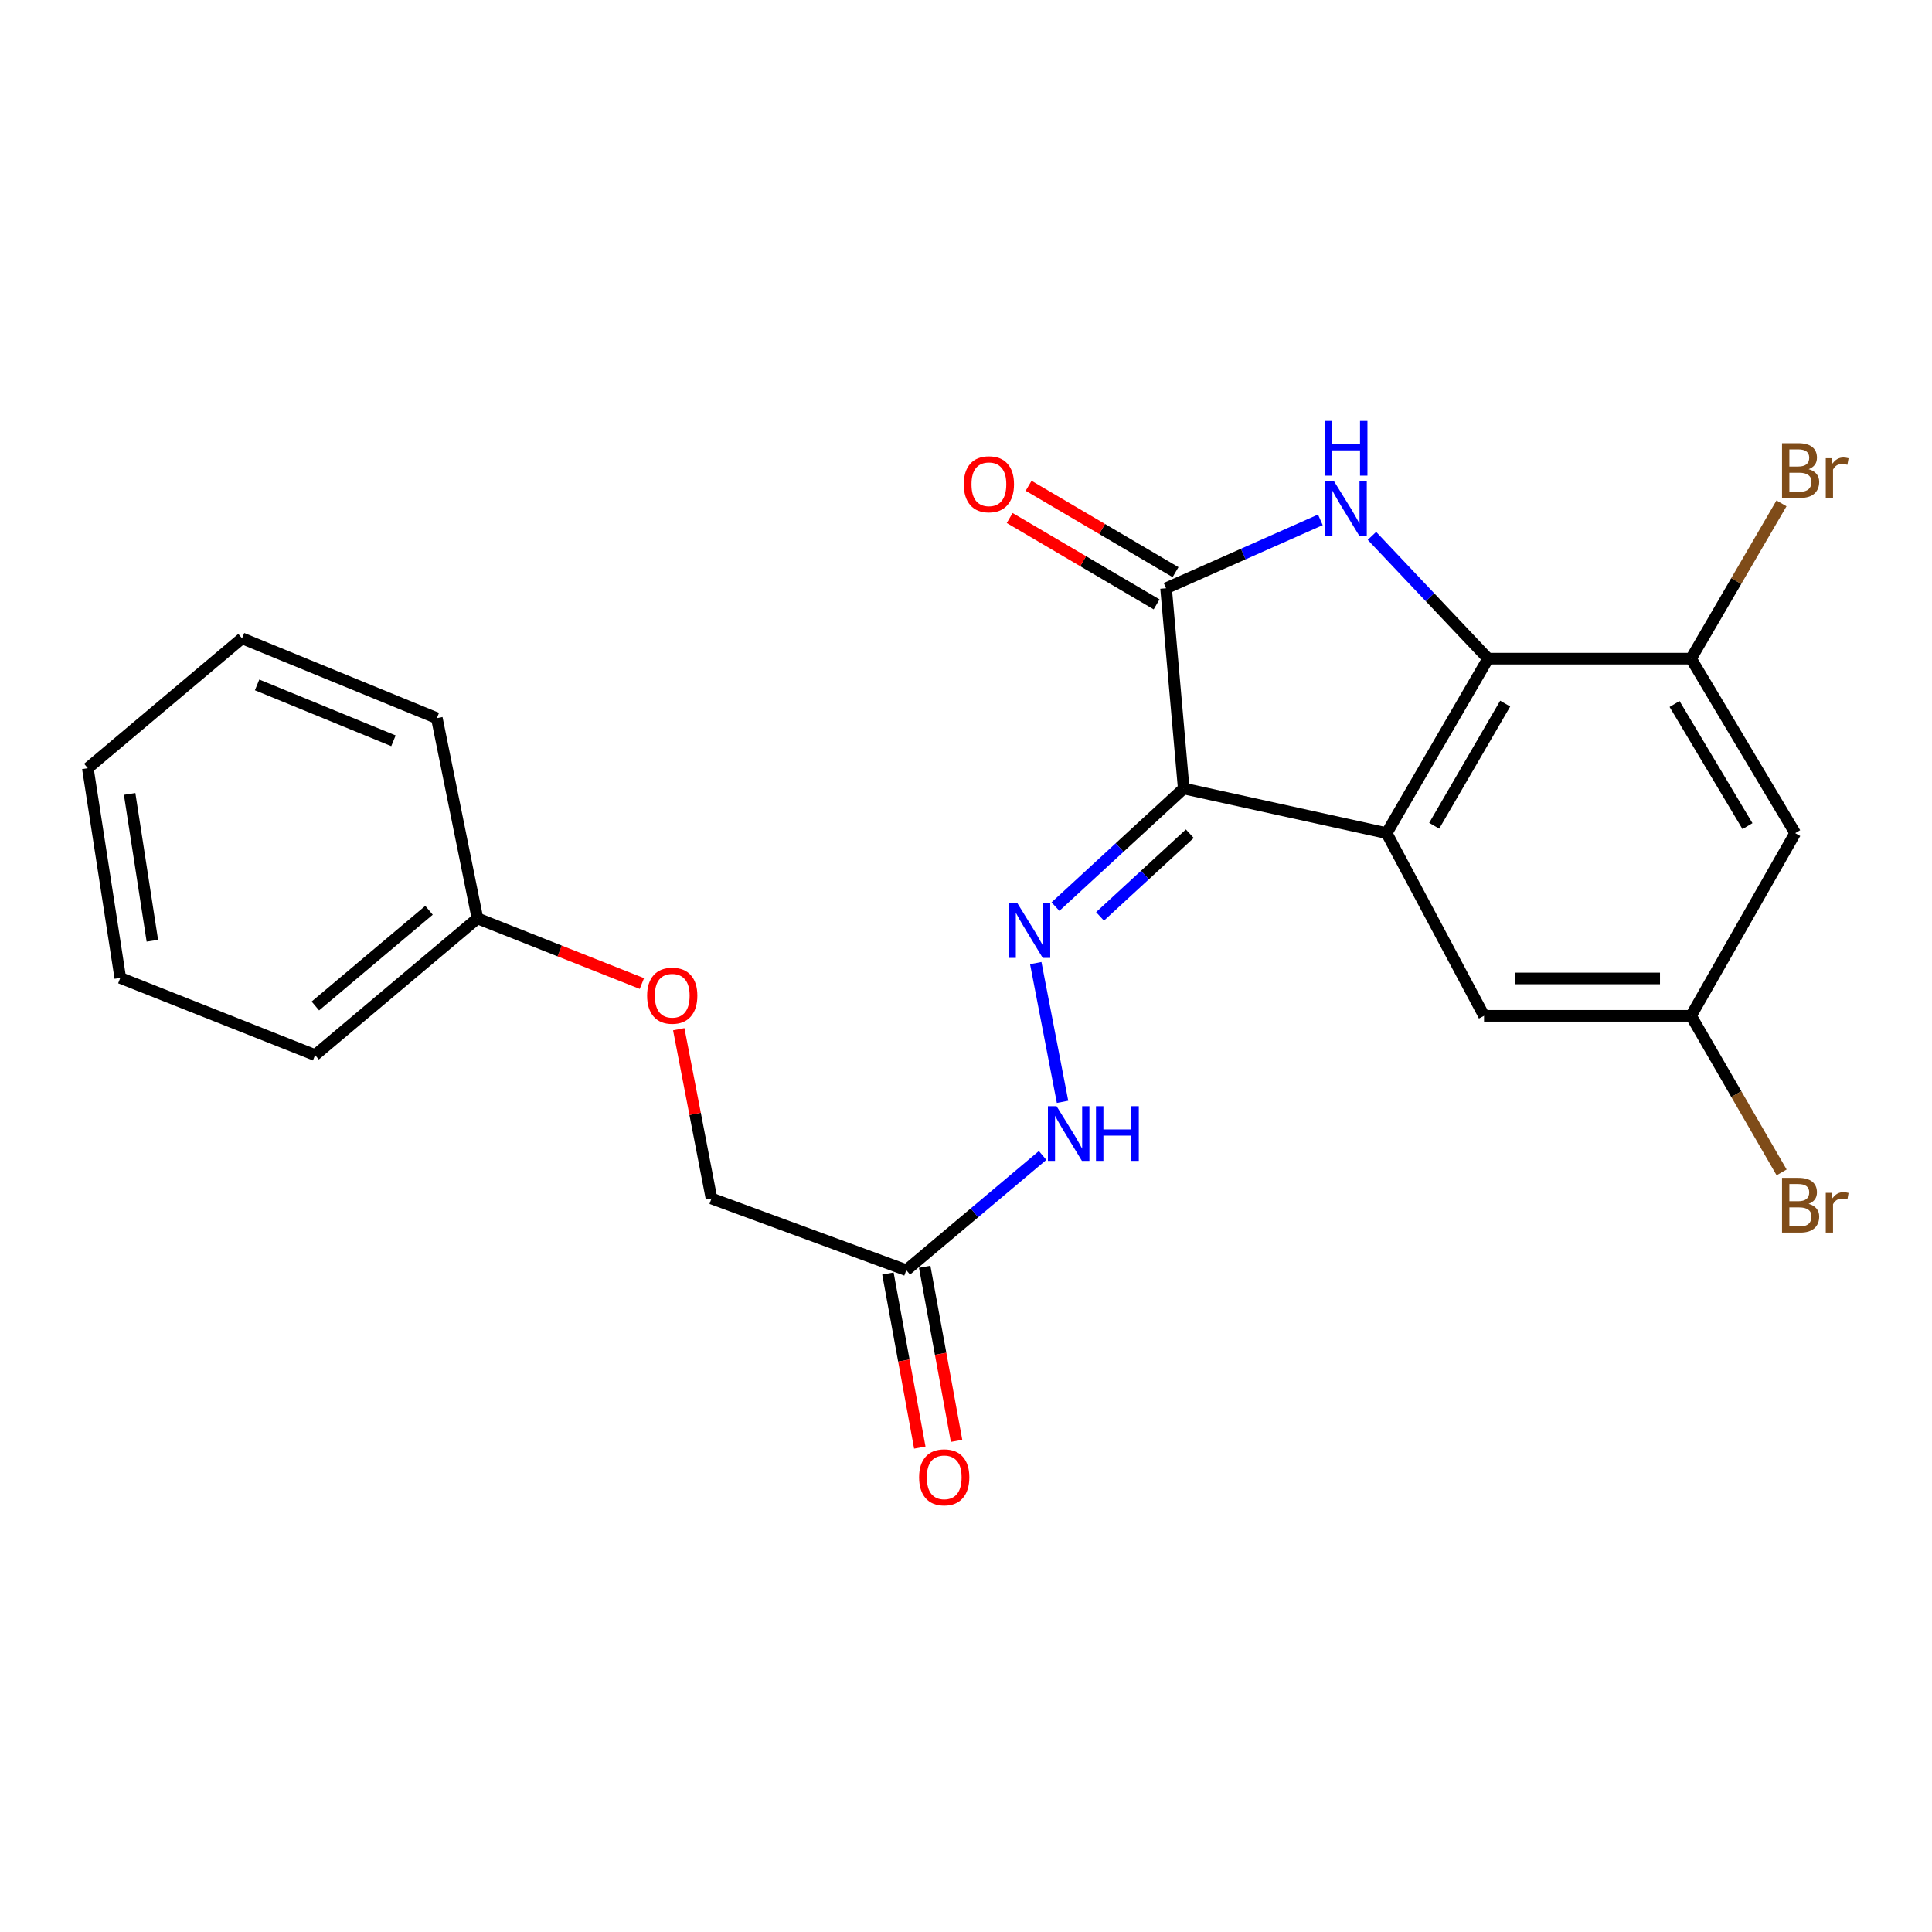 <?xml version='1.0' encoding='iso-8859-1'?>
<svg version='1.1' baseProfile='full'
              xmlns='http://www.w3.org/2000/svg'
                      xmlns:rdkit='http://www.rdkit.org/xml'
                      xmlns:xlink='http://www.w3.org/1999/xlink'
                  xml:space='preserve'
width='1000px' height='1000px' viewBox='0 0 1000 1000'>
<!-- END OF HEADER -->
<rect style='opacity:1.0;fill:#FFFFFF;stroke:none' width='1000' height='1000' x='0' y='0'> </rect>
<path class='bond-0' d='M 612.685,408.125 L 717.735,431.237' style='fill:none;fill-rule:evenodd;stroke:#000000;stroke-width:6px;stroke-linecap:butt;stroke-linejoin:miter;stroke-opacity:1' />
<path class='bond-2' d='M 612.685,408.125 L 603.558,304.483' style='fill:none;fill-rule:evenodd;stroke:#000000;stroke-width:6px;stroke-linecap:butt;stroke-linejoin:miter;stroke-opacity:1' />
<path class='bond-4' d='M 612.685,408.125 L 579.496,438.694' style='fill:none;fill-rule:evenodd;stroke:#000000;stroke-width:6px;stroke-linecap:butt;stroke-linejoin:miter;stroke-opacity:1' />
<path class='bond-4' d='M 579.496,438.694 L 546.308,469.264' style='fill:none;fill-rule:evenodd;stroke:#0000FF;stroke-width:6px;stroke-linecap:butt;stroke-linejoin:miter;stroke-opacity:1' />
<path class='bond-4' d='M 615.838,431.528 L 592.606,452.927' style='fill:none;fill-rule:evenodd;stroke:#000000;stroke-width:6px;stroke-linecap:butt;stroke-linejoin:miter;stroke-opacity:1' />
<path class='bond-4' d='M 592.606,452.927 L 569.374,474.326' style='fill:none;fill-rule:evenodd;stroke:#0000FF;stroke-width:6px;stroke-linecap:butt;stroke-linejoin:miter;stroke-opacity:1' />
<path class='bond-3' d='M 717.735,431.237 L 770.228,340.915' style='fill:none;fill-rule:evenodd;stroke:#000000;stroke-width:6px;stroke-linecap:butt;stroke-linejoin:miter;stroke-opacity:1' />
<path class='bond-3' d='M 742.339,427.412 L 779.084,364.186' style='fill:none;fill-rule:evenodd;stroke:#000000;stroke-width:6px;stroke-linecap:butt;stroke-linejoin:miter;stroke-opacity:1' />
<path class='bond-9' d='M 717.735,431.237 L 768.142,525.785' style='fill:none;fill-rule:evenodd;stroke:#000000;stroke-width:6px;stroke-linecap:butt;stroke-linejoin:miter;stroke-opacity:1' />
<path class='bond-1' d='M 683.42,269.072 L 643.489,286.778' style='fill:none;fill-rule:evenodd;stroke:#0000FF;stroke-width:6px;stroke-linecap:butt;stroke-linejoin:miter;stroke-opacity:1' />
<path class='bond-1' d='M 643.489,286.778 L 603.558,304.483' style='fill:none;fill-rule:evenodd;stroke:#000000;stroke-width:6px;stroke-linecap:butt;stroke-linejoin:miter;stroke-opacity:1' />
<path class='bond-23' d='M 710.122,277.365 L 740.175,309.14' style='fill:none;fill-rule:evenodd;stroke:#0000FF;stroke-width:6px;stroke-linecap:butt;stroke-linejoin:miter;stroke-opacity:1' />
<path class='bond-23' d='M 740.175,309.14 L 770.228,340.915' style='fill:none;fill-rule:evenodd;stroke:#000000;stroke-width:6px;stroke-linecap:butt;stroke-linejoin:miter;stroke-opacity:1' />
<path class='bond-10' d='M 608.461,296.142 L 570.436,273.789' style='fill:none;fill-rule:evenodd;stroke:#000000;stroke-width:6px;stroke-linecap:butt;stroke-linejoin:miter;stroke-opacity:1' />
<path class='bond-10' d='M 570.436,273.789 L 532.411,251.436' style='fill:none;fill-rule:evenodd;stroke:#FF0000;stroke-width:6px;stroke-linecap:butt;stroke-linejoin:miter;stroke-opacity:1' />
<path class='bond-10' d='M 598.655,312.823 L 560.63,290.47' style='fill:none;fill-rule:evenodd;stroke:#000000;stroke-width:6px;stroke-linecap:butt;stroke-linejoin:miter;stroke-opacity:1' />
<path class='bond-10' d='M 560.63,290.47 L 522.605,268.117' style='fill:none;fill-rule:evenodd;stroke:#FF0000;stroke-width:6px;stroke-linecap:butt;stroke-linejoin:miter;stroke-opacity:1' />
<path class='bond-5' d='M 770.228,340.915 L 875.278,340.915' style='fill:none;fill-rule:evenodd;stroke:#000000;stroke-width:6px;stroke-linecap:butt;stroke-linejoin:miter;stroke-opacity:1' />
<path class='bond-7' d='M 536.105,498.49 L 549.972,570.31' style='fill:none;fill-rule:evenodd;stroke:#0000FF;stroke-width:6px;stroke-linecap:butt;stroke-linejoin:miter;stroke-opacity:1' />
<path class='bond-14' d='M 875.278,340.915 L 898.691,300.727' style='fill:none;fill-rule:evenodd;stroke:#000000;stroke-width:6px;stroke-linecap:butt;stroke-linejoin:miter;stroke-opacity:1' />
<path class='bond-14' d='M 898.691,300.727 L 922.105,260.539' style='fill:none;fill-rule:evenodd;stroke:#7F4C19;stroke-width:6px;stroke-linecap:butt;stroke-linejoin:miter;stroke-opacity:1' />
<path class='bond-24' d='M 875.278,340.915 L 929.19,431.237' style='fill:none;fill-rule:evenodd;stroke:#000000;stroke-width:6px;stroke-linecap:butt;stroke-linejoin:miter;stroke-opacity:1' />
<path class='bond-24' d='M 866.749,364.381 L 904.487,427.606' style='fill:none;fill-rule:evenodd;stroke:#000000;stroke-width:6px;stroke-linecap:butt;stroke-linejoin:miter;stroke-opacity:1' />
<path class='bond-6' d='M 469.106,657.431 L 504.38,627.748' style='fill:none;fill-rule:evenodd;stroke:#000000;stroke-width:6px;stroke-linecap:butt;stroke-linejoin:miter;stroke-opacity:1' />
<path class='bond-6' d='M 504.38,627.748 L 539.654,598.065' style='fill:none;fill-rule:evenodd;stroke:#0000FF;stroke-width:6px;stroke-linecap:butt;stroke-linejoin:miter;stroke-opacity:1' />
<path class='bond-12' d='M 459.589,659.173 L 467.838,704.225' style='fill:none;fill-rule:evenodd;stroke:#000000;stroke-width:6px;stroke-linecap:butt;stroke-linejoin:miter;stroke-opacity:1' />
<path class='bond-12' d='M 467.838,704.225 L 476.087,749.276' style='fill:none;fill-rule:evenodd;stroke:#FF0000;stroke-width:6px;stroke-linecap:butt;stroke-linejoin:miter;stroke-opacity:1' />
<path class='bond-12' d='M 478.623,655.688 L 486.872,700.74' style='fill:none;fill-rule:evenodd;stroke:#000000;stroke-width:6px;stroke-linecap:butt;stroke-linejoin:miter;stroke-opacity:1' />
<path class='bond-12' d='M 486.872,700.74 L 495.121,745.791' style='fill:none;fill-rule:evenodd;stroke:#FF0000;stroke-width:6px;stroke-linecap:butt;stroke-linejoin:miter;stroke-opacity:1' />
<path class='bond-13' d='M 469.106,657.431 L 368.27,620.332' style='fill:none;fill-rule:evenodd;stroke:#000000;stroke-width:6px;stroke-linecap:butt;stroke-linejoin:miter;stroke-opacity:1' />
<path class='bond-8' d='M 929.19,431.237 L 875.278,525.785' style='fill:none;fill-rule:evenodd;stroke:#000000;stroke-width:6px;stroke-linecap:butt;stroke-linejoin:miter;stroke-opacity:1' />
<path class='bond-11' d='M 768.142,525.785 L 875.278,525.785' style='fill:none;fill-rule:evenodd;stroke:#000000;stroke-width:6px;stroke-linecap:butt;stroke-linejoin:miter;stroke-opacity:1' />
<path class='bond-11' d='M 784.212,506.434 L 859.207,506.434' style='fill:none;fill-rule:evenodd;stroke:#000000;stroke-width:6px;stroke-linecap:butt;stroke-linejoin:miter;stroke-opacity:1' />
<path class='bond-16' d='M 875.278,525.785 L 898.722,566.309' style='fill:none;fill-rule:evenodd;stroke:#000000;stroke-width:6px;stroke-linecap:butt;stroke-linejoin:miter;stroke-opacity:1' />
<path class='bond-16' d='M 898.722,566.309 L 922.166,606.834' style='fill:none;fill-rule:evenodd;stroke:#7F4C19;stroke-width:6px;stroke-linecap:butt;stroke-linejoin:miter;stroke-opacity:1' />
<path class='bond-15' d='M 368.27,620.332 L 359.797,576.53' style='fill:none;fill-rule:evenodd;stroke:#000000;stroke-width:6px;stroke-linecap:butt;stroke-linejoin:miter;stroke-opacity:1' />
<path class='bond-15' d='M 359.797,576.53 L 351.325,532.727' style='fill:none;fill-rule:evenodd;stroke:#FF0000;stroke-width:6px;stroke-linecap:butt;stroke-linejoin:miter;stroke-opacity:1' />
<path class='bond-17' d='M 332.241,509.071 L 289.684,492.219' style='fill:none;fill-rule:evenodd;stroke:#FF0000;stroke-width:6px;stroke-linecap:butt;stroke-linejoin:miter;stroke-opacity:1' />
<path class='bond-17' d='M 289.684,492.219 L 247.127,475.367' style='fill:none;fill-rule:evenodd;stroke:#000000;stroke-width:6px;stroke-linecap:butt;stroke-linejoin:miter;stroke-opacity:1' />
<path class='bond-18' d='M 247.127,475.367 L 163.082,546.102' style='fill:none;fill-rule:evenodd;stroke:#000000;stroke-width:6px;stroke-linecap:butt;stroke-linejoin:miter;stroke-opacity:1' />
<path class='bond-18' d='M 222.06,471.172 L 163.229,520.688' style='fill:none;fill-rule:evenodd;stroke:#000000;stroke-width:6px;stroke-linecap:butt;stroke-linejoin:miter;stroke-opacity:1' />
<path class='bond-19' d='M 247.127,475.367 L 226.11,371.725' style='fill:none;fill-rule:evenodd;stroke:#000000;stroke-width:6px;stroke-linecap:butt;stroke-linejoin:miter;stroke-opacity:1' />
<path class='bond-21' d='M 163.082,546.102 L 62.257,506.166' style='fill:none;fill-rule:evenodd;stroke:#000000;stroke-width:6px;stroke-linecap:butt;stroke-linejoin:miter;stroke-opacity:1' />
<path class='bond-20' d='M 226.11,371.725 L 125.285,330.401' style='fill:none;fill-rule:evenodd;stroke:#000000;stroke-width:6px;stroke-linecap:butt;stroke-linejoin:miter;stroke-opacity:1' />
<path class='bond-20' d='M 203.648,383.431 L 133.07,354.505' style='fill:none;fill-rule:evenodd;stroke:#000000;stroke-width:6px;stroke-linecap:butt;stroke-linejoin:miter;stroke-opacity:1' />
<path class='bond-22' d='M 125.285,330.401 L 45.455,397.611' style='fill:none;fill-rule:evenodd;stroke:#000000;stroke-width:6px;stroke-linecap:butt;stroke-linejoin:miter;stroke-opacity:1' />
<path class='bond-25' d='M 62.257,506.166 L 45.455,397.611' style='fill:none;fill-rule:evenodd;stroke:#000000;stroke-width:6px;stroke-linecap:butt;stroke-linejoin:miter;stroke-opacity:1' />
<path class='bond-25' d='M 78.859,486.923 L 67.097,410.934' style='fill:none;fill-rule:evenodd;stroke:#000000;stroke-width:6px;stroke-linecap:butt;stroke-linejoin:miter;stroke-opacity:1' />
<path  class='atom-2' d='M 690.448 249.021
L 699.728 264.021
Q 700.648 265.501, 702.128 268.181
Q 703.608 270.861, 703.688 271.021
L 703.688 249.021
L 707.448 249.021
L 707.448 277.341
L 703.568 277.341
L 693.608 260.941
Q 692.448 259.021, 691.208 256.821
Q 690.008 254.621, 689.648 253.941
L 689.648 277.341
L 685.968 277.341
L 685.968 249.021
L 690.448 249.021
' fill='#0000FF'/>
<path  class='atom-2' d='M 685.628 217.869
L 689.468 217.869
L 689.468 229.909
L 703.948 229.909
L 703.948 217.869
L 707.788 217.869
L 707.788 246.189
L 703.948 246.189
L 703.948 233.109
L 689.468 233.109
L 689.468 246.189
L 685.628 246.189
L 685.628 217.869
' fill='#0000FF'/>
<path  class='atom-5' d='M 526.594 467.495
L 535.874 482.495
Q 536.794 483.975, 538.274 486.655
Q 539.754 489.335, 539.834 489.495
L 539.834 467.495
L 543.594 467.495
L 543.594 495.815
L 539.714 495.815
L 529.754 479.415
Q 528.594 477.495, 527.354 475.295
Q 526.154 473.095, 525.794 472.415
L 525.794 495.815
L 522.114 495.815
L 522.114 467.495
L 526.594 467.495
' fill='#0000FF'/>
<path  class='atom-8' d='M 546.88 572.556
L 556.16 587.556
Q 557.08 589.036, 558.56 591.716
Q 560.04 594.396, 560.12 594.556
L 560.12 572.556
L 563.88 572.556
L 563.88 600.876
L 560 600.876
L 550.04 584.476
Q 548.88 582.556, 547.64 580.356
Q 546.44 578.156, 546.08 577.476
L 546.08 600.876
L 542.4 600.876
L 542.4 572.556
L 546.88 572.556
' fill='#0000FF'/>
<path  class='atom-8' d='M 567.28 572.556
L 571.12 572.556
L 571.12 584.596
L 585.6 584.596
L 585.6 572.556
L 589.44 572.556
L 589.44 600.876
L 585.6 600.876
L 585.6 587.796
L 571.12 587.796
L 571.12 600.876
L 567.28 600.876
L 567.28 572.556
' fill='#0000FF'/>
<path  class='atom-11' d='M 498.848 250.651
Q 498.848 243.851, 502.208 240.051
Q 505.568 236.251, 511.848 236.251
Q 518.128 236.251, 521.488 240.051
Q 524.848 243.851, 524.848 250.651
Q 524.848 257.531, 521.448 261.451
Q 518.048 265.331, 511.848 265.331
Q 505.608 265.331, 502.208 261.451
Q 498.848 257.571, 498.848 250.651
M 511.848 262.131
Q 516.168 262.131, 518.488 259.251
Q 520.848 256.331, 520.848 250.651
Q 520.848 245.091, 518.488 242.291
Q 516.168 239.451, 511.848 239.451
Q 507.528 239.451, 505.168 242.251
Q 502.848 245.051, 502.848 250.651
Q 502.848 256.371, 505.168 259.251
Q 507.528 262.131, 511.848 262.131
' fill='#FF0000'/>
<path  class='atom-13' d='M 475.725 764.657
Q 475.725 757.857, 479.085 754.057
Q 482.445 750.257, 488.725 750.257
Q 495.005 750.257, 498.365 754.057
Q 501.725 757.857, 501.725 764.657
Q 501.725 771.537, 498.325 775.457
Q 494.925 779.337, 488.725 779.337
Q 482.485 779.337, 479.085 775.457
Q 475.725 771.577, 475.725 764.657
M 488.725 776.137
Q 493.045 776.137, 495.365 773.257
Q 497.725 770.337, 497.725 764.657
Q 497.725 759.097, 495.365 756.297
Q 493.045 753.457, 488.725 753.457
Q 484.405 753.457, 482.045 756.257
Q 479.725 759.057, 479.725 764.657
Q 479.725 770.377, 482.045 773.257
Q 484.405 776.137, 488.725 776.137
' fill='#FF0000'/>
<path  class='atom-15' d='M 936.135 242.842
Q 938.855 243.602, 940.215 245.282
Q 941.615 246.922, 941.615 249.362
Q 941.615 253.282, 939.095 255.522
Q 936.615 257.722, 931.895 257.722
L 922.375 257.722
L 922.375 229.402
L 930.735 229.402
Q 935.575 229.402, 938.015 231.362
Q 940.455 233.322, 940.455 236.922
Q 940.455 241.202, 936.135 242.842
M 926.175 232.602
L 926.175 241.482
L 930.735 241.482
Q 933.535 241.482, 934.975 240.362
Q 936.455 239.202, 936.455 236.922
Q 936.455 232.602, 930.735 232.602
L 926.175 232.602
M 931.895 254.522
Q 934.655 254.522, 936.135 253.202
Q 937.615 251.882, 937.615 249.362
Q 937.615 247.042, 935.975 245.882
Q 934.375 244.682, 931.295 244.682
L 926.175 244.682
L 926.175 254.522
L 931.895 254.522
' fill='#7F4C19'/>
<path  class='atom-15' d='M 948.055 237.162
L 948.495 240.002
Q 950.655 236.802, 954.175 236.802
Q 955.295 236.802, 956.815 237.202
L 956.215 240.562
Q 954.495 240.162, 953.535 240.162
Q 951.855 240.162, 950.735 240.842
Q 949.655 241.482, 948.775 243.042
L 948.775 257.722
L 945.015 257.722
L 945.015 237.162
L 948.055 237.162
' fill='#7F4C19'/>
<path  class='atom-16' d='M 334.952 515.373
Q 334.952 508.573, 338.312 504.773
Q 341.672 500.973, 347.952 500.973
Q 354.232 500.973, 357.592 504.773
Q 360.952 508.573, 360.952 515.373
Q 360.952 522.253, 357.552 526.173
Q 354.152 530.053, 347.952 530.053
Q 341.712 530.053, 338.312 526.173
Q 334.952 522.293, 334.952 515.373
M 347.952 526.853
Q 352.272 526.853, 354.592 523.973
Q 356.952 521.053, 356.952 515.373
Q 356.952 509.813, 354.592 507.013
Q 352.272 504.173, 347.952 504.173
Q 343.632 504.173, 341.272 506.973
Q 338.952 509.773, 338.952 515.373
Q 338.952 521.093, 341.272 523.973
Q 343.632 526.853, 347.952 526.853
' fill='#FF0000'/>
<path  class='atom-17' d='M 936.135 623.106
Q 938.855 623.866, 940.215 625.546
Q 941.615 627.186, 941.615 629.626
Q 941.615 633.546, 939.095 635.786
Q 936.615 637.986, 931.895 637.986
L 922.375 637.986
L 922.375 609.666
L 930.735 609.666
Q 935.575 609.666, 938.015 611.626
Q 940.455 613.586, 940.455 617.186
Q 940.455 621.466, 936.135 623.106
M 926.175 612.866
L 926.175 621.746
L 930.735 621.746
Q 933.535 621.746, 934.975 620.626
Q 936.455 619.466, 936.455 617.186
Q 936.455 612.866, 930.735 612.866
L 926.175 612.866
M 931.895 634.786
Q 934.655 634.786, 936.135 633.466
Q 937.615 632.146, 937.615 629.626
Q 937.615 627.306, 935.975 626.146
Q 934.375 624.946, 931.295 624.946
L 926.175 624.946
L 926.175 634.786
L 931.895 634.786
' fill='#7F4C19'/>
<path  class='atom-17' d='M 948.055 617.426
L 948.495 620.266
Q 950.655 617.066, 954.175 617.066
Q 955.295 617.066, 956.815 617.466
L 956.215 620.826
Q 954.495 620.426, 953.535 620.426
Q 951.855 620.426, 950.735 621.106
Q 949.655 621.746, 948.775 623.306
L 948.775 637.986
L 945.015 637.986
L 945.015 617.426
L 948.055 617.426
' fill='#7F4C19'/>
</svg>
